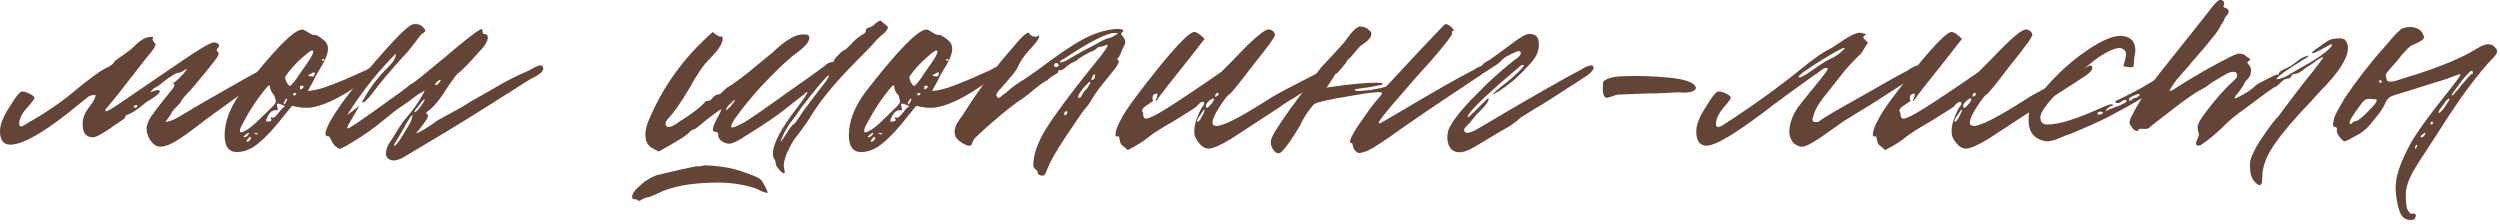<?xml version="1.0" encoding="UTF-8"?> <svg xmlns="http://www.w3.org/2000/svg" width="547" height="49" viewBox="0 0 547 49" fill="none"><path d="M527.466 48.126C526.533 48.126 525.851 47.767 525.42 47.05C525.062 46.547 524.739 45.507 524.451 43.927C524.164 42.348 524.093 41.056 524.236 40.051C524.38 37.97 525.42 35.135 527.358 31.546C528.65 29.177 531.306 25.481 535.326 20.457C537.479 17.801 538.484 16.401 538.34 16.258C538.268 16.186 537.658 16.365 536.51 16.796C535.505 17.227 534.213 17.657 532.634 18.088L526.497 20.026C524.487 20.6 523.303 20.995 522.944 21.21C522.585 21.425 522.262 21.82 521.975 22.395C521.545 23.471 520.683 24.763 519.391 26.27C518.243 27.778 517.13 28.819 516.054 29.393C514.259 30.398 513.254 30.9 513.039 30.9C512.752 30.9 512.393 30.613 511.962 30.039C511.388 29.321 511.173 28.747 511.316 28.316V28.101C511.316 27.957 511.173 27.849 510.886 27.778C510.67 27.706 510.563 27.634 510.563 27.562C510.491 27.491 510.455 27.311 510.455 27.024C510.455 26.952 510.563 26.486 510.778 25.625C511.137 24.763 511.891 23.363 513.039 21.426C515.838 17.334 518.745 13.602 521.76 10.229C521.832 10.157 522.119 9.834 522.621 9.259C523.124 8.613 523.626 8.039 524.128 7.537C524.703 6.963 525.169 6.532 525.528 6.245C525.959 6.101 526.21 6.03 526.282 6.03C526.425 5.958 526.748 5.922 527.251 5.922C528.83 5.922 529.835 6.532 530.265 7.752L530.373 8.183C530.373 8.613 529.583 9.152 528.004 9.798C527.358 9.941 526.174 11.126 524.451 13.351C523.088 14.858 522.298 15.791 522.083 16.15C521.939 16.437 521.975 16.796 522.191 17.227C522.191 17.657 522.478 17.873 523.052 17.873C523.554 17.873 524.523 17.621 525.959 17.119C533.136 14.966 538.448 12.812 541.893 10.659C543.042 9.941 543.939 9.618 544.585 9.69C545.087 9.69 545.518 9.905 545.877 10.336C546.307 10.695 546.451 11.09 546.307 11.52C546.236 11.807 546.02 12.13 545.661 12.489C542.288 15.935 538.268 21.354 533.603 28.747L529.189 35.53C527.61 37.97 526.712 39.944 526.497 41.451C526.425 41.595 526.389 42.133 526.389 43.066C526.389 44.789 526.605 45.865 527.035 46.296C527.322 46.727 527.645 46.87 528.004 46.727C528.579 46.727 528.722 47.05 528.435 47.696C528.363 47.983 528.04 48.126 527.466 48.126ZM538.556 18.626C539.991 16.975 540.745 16.15 540.816 16.15C541.104 16.15 541.175 16.042 541.032 15.827C541.032 14.966 540.099 15.755 538.233 18.196C536.941 19.918 536.33 20.816 536.402 20.887C536.474 20.959 536.618 20.887 536.833 20.672C537.048 20.457 537.299 20.169 537.587 19.811C537.945 19.452 538.268 19.057 538.556 18.626ZM521.114 17.765C520.899 17.55 520.755 17.442 520.683 17.442C520.611 17.514 520.576 17.657 520.576 17.873C520.576 17.944 520.611 18.016 520.683 18.088C520.755 18.16 520.827 18.16 520.899 18.088C521.114 18.088 521.186 17.98 521.114 17.765ZM514.116 27.024C514.187 27.239 514.367 27.203 514.654 26.916C514.941 26.629 515.228 26.486 515.515 26.486C515.946 26.414 516.879 25.66 518.315 24.225C519.75 22.789 520.288 21.964 519.93 21.748L518.638 21.641H518.099C517.597 21.641 517.058 22.072 516.484 22.933C514.69 25.302 513.9 26.665 514.116 27.024ZM535.003 23.256C535.72 22.179 536.043 21.641 535.972 21.641C535.756 21.426 535.29 21.856 534.572 22.933C533.782 23.938 533.459 24.512 533.603 24.655C533.675 24.727 533.746 24.727 533.818 24.655C533.962 24.512 534.141 24.332 534.357 24.117C534.572 23.902 534.787 23.615 535.003 23.256ZM531.988 27.239C532.203 27.239 532.311 27.132 532.311 26.916C532.311 26.701 532.239 26.593 532.096 26.593C532.024 26.593 531.916 26.701 531.773 26.916C531.773 27.132 531.844 27.239 531.988 27.239ZM530.481 29.608L530.696 29.177C530.696 28.962 530.445 29.07 529.942 29.5C529.799 29.572 529.691 29.68 529.619 29.823C529.619 29.895 529.655 29.967 529.727 30.039C529.942 30.11 530.194 29.967 530.481 29.608ZM528.65 32.407L528.866 31.977C528.866 31.618 528.758 31.582 528.543 31.869C528.471 32.013 528.435 32.12 528.435 32.192C528.363 32.336 528.363 32.443 528.435 32.515C528.507 32.587 528.579 32.551 528.65 32.407Z" fill="#634436"></path><path d="M492.307 35.745C492.307 35.099 492.63 34.166 493.276 32.945C493.564 32.228 494.389 30.9 495.753 28.962C496.829 27.383 497.762 26.198 498.552 25.409L500.059 23.363L503.828 18.411C506.627 14.965 508.134 12.992 508.349 12.489C507.991 12.561 507.596 12.74 507.165 13.027C506.735 13.315 506.304 13.637 505.873 13.996C505.443 14.284 505.155 14.463 505.012 14.535C504.94 14.535 504.725 14.678 504.366 14.965C504.007 15.252 503.612 15.54 503.182 15.827C502.751 16.042 502.356 16.15 501.997 16.15C501.71 16.15 501.495 16.329 501.351 16.688C501.136 17.047 500.813 17.226 500.382 17.226C500.023 17.226 499.557 17.513 498.983 18.088C498.408 18.662 498.05 18.949 497.906 18.949C497.691 19.021 496.937 19.523 495.645 20.456L491.446 23.578C489.436 25.014 488.037 26.127 487.247 26.916C485.166 28.998 483.3 30.577 481.649 31.653C481.505 31.797 481.326 31.869 481.11 31.869C480.536 31.869 480.357 31.582 480.572 31.007C480.572 30.864 480.644 30.684 480.787 30.469C480.931 30.182 481.003 30.003 481.003 29.931C481.074 29.859 481.11 29.68 481.11 29.392C481.11 29.249 481.039 28.962 480.895 28.531C480.823 28.029 480.823 27.67 480.895 27.454C481.039 26.88 481.433 26.163 482.079 25.301L482.941 24.117C484.95 21.461 486.996 19.2 489.078 17.334C489.293 17.119 489.436 16.867 489.508 16.58C489.508 16.006 489.221 15.719 488.647 15.719H488.432C488.216 15.719 487.965 15.791 487.678 15.934C487.391 16.006 487.104 16.15 486.817 16.365C486.601 16.509 486.458 16.58 486.386 16.58L483.91 18.088C482.905 18.877 481.936 19.487 481.003 19.918C480.357 20.277 479.101 21.138 477.234 22.502L472.605 26.055C471.098 27.203 470.308 27.849 470.236 27.993C470.093 28.136 469.734 28.208 469.16 28.208C468.442 28.136 468.047 28.172 467.975 28.316C467.904 28.531 467.76 28.639 467.545 28.639C467.186 28.639 466.827 28.387 466.468 27.885C466.109 27.383 465.93 26.988 465.93 26.701C466.145 25.911 466.324 25.445 466.468 25.301C468.047 22.071 470.775 18.088 474.651 13.35L483.048 2.799C484.412 0.933 485.309 0 485.74 0H485.955C486.099 0 486.206 0.036 486.278 0.108C486.422 0.179 486.529 0.287 486.601 0.431V0.646C486.673 0.79 486.637 1.041 486.494 1.4V1.507C486.637 1.651 486.781 1.723 486.924 1.723L487.355 1.938C487.642 2.225 487.714 2.548 487.57 2.907L486.817 3.876C486.529 4.665 486.278 5.132 486.063 5.276C485.56 6.352 484.915 7.321 484.125 8.182C483.264 9.331 481.72 11.161 479.495 13.673C479.424 13.817 479.029 14.284 478.311 15.073C477.593 15.863 476.876 16.688 476.158 17.549C475.512 18.411 475.009 19.2 474.651 19.918C475.009 19.918 475.476 19.703 476.05 19.272C480.07 16.688 484.089 14.391 488.109 12.381C488.396 12.238 488.826 12.058 489.401 11.843C489.472 11.771 489.688 11.735 490.047 11.735C490.621 11.735 491.123 11.951 491.554 12.381C492.415 12.812 492.559 13.135 491.984 13.35C491.626 13.566 491.661 13.853 492.092 14.212C492.379 14.571 492.523 15.001 492.523 15.504C492.523 16.221 492.236 16.867 491.661 17.442C491.231 17.872 491.016 18.195 491.016 18.411C490.944 18.554 490.585 19.093 489.939 20.026C489.149 20.887 488.826 21.389 488.97 21.533C489.042 21.605 489.724 21.282 491.016 20.564C492.02 19.99 492.81 19.416 493.384 18.841C493.528 18.626 494.317 18.159 495.753 17.442C497.116 16.724 497.906 16.365 498.121 16.365C498.48 16.365 498.66 16.257 498.66 16.042C498.66 15.755 499.09 15.432 499.952 15.073C500.813 14.714 501.674 14.176 502.536 13.458C503.325 12.812 504.043 12.417 504.689 12.274L505.012 12.166C505.227 12.166 505.084 12.345 504.581 12.704L503.828 13.135C499.88 15.575 497.978 16.975 498.121 17.334H498.229C498.516 17.334 499.019 17.19 499.736 16.903C500.454 16.616 500.921 16.365 501.136 16.15L503.182 14.965C506.268 13.315 508.457 11.843 509.749 10.551C510.323 9.977 510.395 9.69 509.964 9.69L509.749 9.797L507.811 10.874C506.878 11.377 506.268 11.628 505.981 11.628C505.622 11.628 506.017 11.233 507.165 10.444C507.668 10.085 508.385 9.582 509.318 8.936C509.749 8.721 510 8.613 510.072 8.613H510.18C510.395 8.47 511.077 8.398 512.225 8.398L512.979 8.613C513.481 9.116 513.733 9.726 513.733 10.444C513.733 12.74 511.687 15.934 507.596 20.026L505.443 22.394C502.069 25.911 499.557 28.854 497.906 31.223C496.399 33.304 495.466 35.314 495.107 37.252C495.035 37.467 494.999 37.862 494.999 38.436C494.999 39.01 494.963 39.513 494.891 39.944C494.82 40.302 494.64 40.482 494.353 40.482C494.138 40.482 493.815 40.267 493.384 39.836C492.595 39.118 492.236 37.754 492.307 35.745Z" fill="#634436"></path><path d="M443.85 26.27C443.85 24.978 443.993 24.009 444.28 23.363C444.639 22.717 445.465 21.64 446.757 20.133C449.412 16.903 452.319 14.14 455.477 11.843C459.138 9.187 461.937 7.859 463.875 7.859C465.167 7.859 466.1 8.254 466.674 9.044C467.033 9.546 467.213 10.192 467.213 10.982C467.213 11.341 467.141 11.843 466.997 12.489C466.926 13.135 466.89 13.637 466.89 13.996C466.89 14.283 466.818 14.499 466.674 14.642L466.244 14.75C466.172 14.75 465.634 14.678 464.629 14.535C464.629 14.319 464.701 13.996 464.844 13.566C464.988 13.063 465.06 12.776 465.06 12.704L465.167 11.951C465.167 11.52 465.06 11.197 464.844 10.982C464.414 10.551 463.875 10.407 463.229 10.551C461.65 10.91 459.748 11.986 457.523 13.781C453.791 16.796 451.243 19.056 449.879 20.564C448.372 22.143 447.331 23.471 446.757 24.547C446.541 24.978 446.434 25.373 446.434 25.732C446.434 26.736 446.936 27.239 447.941 27.239C450.238 27.239 453.611 26.27 458.061 24.332C459.856 23.543 460.968 23.076 461.399 22.932C461.83 22.789 462.153 22.789 462.368 22.932C462.368 23.076 462.26 23.148 462.045 23.148C461.614 23.22 461.148 23.614 460.645 24.332L461.614 23.901L463.875 23.04C464.808 22.609 465.275 22.322 465.275 22.179C465.275 21.963 465.203 21.856 465.06 21.856C464.701 21.856 464.378 21.999 464.091 22.286C463.732 22.573 463.373 22.645 463.014 22.502L462.799 22.286C462.799 22.143 463.157 21.927 463.875 21.64C465.67 20.779 467.141 20.026 468.289 19.38L470.12 18.303L473.134 16.473L474.857 15.181C475.862 14.463 476.759 14.176 477.549 14.319C477.764 14.319 477.907 14.427 477.979 14.642C478.266 15.145 477.441 16.006 475.503 17.226C471.196 20.097 466.495 22.861 461.399 25.516C459.461 26.521 456.662 27.777 453.001 29.285C452.642 29.356 451.637 29.751 449.986 30.469C448.982 30.828 448.192 30.971 447.618 30.9C445.106 30.469 443.85 28.926 443.85 26.27ZM466.674 21.64C466.818 21.497 466.997 21.425 467.213 21.425C467.428 21.425 467.679 21.282 467.966 20.994C468.254 20.707 468.254 20.564 467.966 20.564C467.751 20.564 467.32 20.707 466.674 20.994C466.1 21.282 465.813 21.497 465.813 21.64C465.813 22.215 466.1 22.215 466.674 21.64ZM459.03 25.086H459.138C459.784 25.086 460.107 24.906 460.107 24.547C460.107 24.476 459.856 24.44 459.353 24.44C458.923 24.583 458.815 24.799 459.03 25.086Z" fill="#634436"></path><path d="M427.334 30.254C427.119 29.824 427.011 29.285 427.011 28.639C427.011 27.706 427.262 26.63 427.765 25.41C428.267 24.189 428.662 23.436 428.949 23.148C429.093 23.005 429.165 22.826 429.165 22.61C429.165 22.395 429.057 22.287 428.842 22.287C428.483 22.287 428.052 22.61 427.55 23.256C427.478 23.4 425.863 24.441 422.705 26.378C419.834 28.029 418.003 29.178 417.214 29.824C416.137 30.757 414.558 31.762 412.477 32.838L411.615 32.085C411.041 31.726 410.754 31.295 410.754 30.793C410.61 30.147 410.503 29.824 410.431 29.824C409.929 29.967 409.713 29.788 409.785 29.285C409.857 28.424 410.287 27.311 411.077 25.948C411.938 24.153 414.809 20.242 419.69 14.212C423.638 9.403 426.078 6.999 427.011 6.999C427.514 6.999 428.267 7.501 429.272 8.506L425.827 12.92C422.023 17.658 419.726 20.6 418.936 21.749C418.865 21.892 418.793 22 418.721 22.072C418.649 22.072 418.578 22.036 418.506 21.964C418.865 21.39 419.008 20.887 418.936 20.457C418.219 20.529 417.86 20.816 417.86 21.318L417.967 22.18L417.537 22.395C417.321 22.538 417.07 22.718 416.783 22.933C416.496 23.077 416.209 23.292 415.922 23.579C415.706 23.794 415.599 24.01 415.599 24.225C415.599 24.369 415.635 24.476 415.706 24.548C415.778 24.62 415.814 24.728 415.814 24.871C415.814 25.589 416.029 25.948 416.46 25.948C417.106 25.948 418.578 25.23 420.874 23.794C423.745 22 427.765 19.308 432.933 15.72L435.624 13.028C440.003 8.363 442.623 6.173 443.484 6.461C444.13 6.604 444.525 6.963 444.668 7.537C444.812 7.896 443.197 10.157 439.823 14.32C436.593 18.555 434.871 20.672 434.655 20.672C434.44 20.672 433.758 21.534 432.61 23.256C431.533 24.907 430.995 26.091 430.995 26.809C430.995 27.311 431.282 27.563 431.856 27.563C433.363 27.563 437.096 25.661 443.053 21.857C443.986 21.21 445.924 20.134 448.867 18.627L454.896 15.504L457.265 14.32C457.624 14.32 457.803 14.499 457.803 14.858C457.803 15.433 456.978 16.222 455.327 17.227L448.652 21.534C447.719 22.036 446.606 22.754 445.314 23.687C444.022 24.548 443.197 25.087 442.838 25.302L435.086 30.362C432.717 31.797 431.067 32.515 430.134 32.515C429.129 32.515 428.196 31.762 427.334 30.254ZM432.179 20.349C431.964 20.277 431.784 20.385 431.641 20.672C431.569 20.959 431.569 21.139 431.641 21.21L432.179 20.887C432.394 20.672 432.394 20.493 432.179 20.349ZM429.595 23.471C429.595 23.543 429.667 23.579 429.811 23.579C429.954 23.579 430.205 23.364 430.564 22.933C431.067 22.431 431.318 22 431.318 21.641C431.318 21.569 431.282 21.534 431.21 21.534C430.923 21.534 430.528 21.785 430.026 22.287C429.595 22.718 429.452 23.113 429.595 23.471ZM429.272 24.01C429.2 23.938 429.093 24.01 428.949 24.225C428.806 24.441 428.59 24.764 428.303 25.194C427.729 25.984 427.514 26.45 427.657 26.594C427.801 26.809 428.124 26.486 428.626 25.625C429.129 24.692 429.344 24.153 429.272 24.01Z" fill="#634436"></path><path d="M391.495 28.962C391.495 27.239 392.105 25.445 393.325 23.579L394.833 21.641C396.196 19.99 397.417 18.483 398.493 17.119C399.57 15.755 400.036 15.037 399.893 14.966C399.821 14.894 399.678 14.858 399.462 14.858C399.175 14.858 398.744 15.109 398.17 15.612C397.596 16.042 397.273 16.258 397.201 16.258L391.387 20.457L388.157 22.825C380.406 28.854 375.489 31.869 373.407 31.869C371.9 31.869 371.146 30.828 371.146 28.747C371.146 27.311 371.828 25.553 373.192 23.471C374.484 21.318 375.381 20.169 375.884 20.026H376.099C376.53 20.026 377.032 20.169 377.606 20.457C378.252 20.744 378.611 21.031 378.683 21.318C378.755 21.533 378.252 22.251 377.176 23.471C376.099 24.763 375.525 25.912 375.453 26.916V27.239C375.453 27.598 375.633 27.778 375.991 27.778C376.207 27.778 376.494 27.67 376.853 27.455C383.097 23.435 388.803 19.344 393.971 15.181C396.842 12.812 399.067 11.269 400.647 10.552L402.477 9.367C404.917 7.645 406.532 6.927 407.322 7.214C407.968 7.357 408.291 7.465 408.291 7.537C408.362 7.609 408.255 7.68 407.968 7.752C407.752 7.968 407.645 8.111 407.645 8.183C407.645 8.255 408.004 8.649 408.721 9.367C408.578 9.511 408.291 9.941 407.86 10.659C407.501 11.305 407.214 11.736 406.999 11.951C406.425 12.382 405.348 13.494 403.769 15.289L400.862 18.949L398.816 21.533C397.74 22.969 397.058 24.225 396.771 25.302L396.555 26.163C396.555 26.522 396.771 26.701 397.201 26.701C397.632 26.701 397.919 26.665 398.063 26.593V26.486C399.283 25.625 401.831 24.117 405.707 21.964C405.85 21.892 406.173 21.713 406.676 21.426L414.428 17.011L417.442 15.396C418.519 14.607 419.38 14.248 420.026 14.32C420.385 14.32 420.564 14.499 420.564 14.858C420.564 15.432 419.739 16.222 418.088 17.227C412.705 20.744 409.224 22.969 407.645 23.902L403.446 26.486L398.386 30.039L398.063 30.254C396.053 31.618 394.689 32.228 393.971 32.084C392.464 31.726 391.639 30.685 391.495 28.962ZM396.663 15.289C398.314 14.069 399.713 13.207 400.862 12.705C401.723 12.274 402.405 11.807 402.908 11.305L403.661 10.552C403.661 10.193 401.974 11.054 398.601 13.135C395.227 15.217 393.541 16.437 393.541 16.796C393.541 17.227 394.581 16.724 396.663 15.289Z" fill="#634436"></path><path d="M350.737 18.842C350.737 18.411 350.737 18.124 350.737 17.98C350.809 17.765 351.168 17.514 351.814 17.227C352.46 16.94 353.465 16.76 354.828 16.689C358.345 16.545 361.898 16.653 365.487 17.012C368.717 17.37 370.547 18.016 370.978 18.949C371.193 19.38 370.942 19.739 370.224 20.026C369.507 20.241 368.681 20.313 367.748 20.241C367.461 20.17 366.277 20.206 364.195 20.349C362.975 20.421 361.611 20.457 360.104 20.457L354.721 20.672H354.398C353.967 20.672 353.393 20.816 352.675 21.103C352.029 21.318 351.67 21.426 351.598 21.426C350.881 21.282 350.594 20.421 350.737 18.842Z" fill="#634436"></path><path d="M316.68 30.039C316.68 29.537 316.716 29.214 316.787 29.07C316.787 28.64 317.039 28.029 317.541 27.24C318.546 25.445 320.699 22.933 324.001 19.703C325.006 18.627 326.585 17.155 328.738 15.289L331.214 13.244L331.537 13.028C331.753 12.885 331.932 12.741 332.076 12.598C332.291 12.454 332.47 12.275 332.614 12.059C332.758 11.844 332.793 11.665 332.722 11.521C332.722 11.306 332.578 11.198 332.291 11.198H332.076C330.066 11.988 328.81 12.741 328.307 13.459C327.949 13.818 327.303 14.284 326.369 14.858C325.436 15.433 324.934 15.756 324.862 15.828L324.647 15.935C324.288 16.079 324.037 16.115 323.893 16.043C323.678 15.899 323.57 15.684 323.57 15.397C323.57 15.11 323.965 14.571 324.755 13.782C325.759 13.208 326.334 12.849 326.477 12.705C326.764 12.49 327.41 12.023 328.415 11.306L332.076 8.614C332.937 8.04 333.583 7.681 334.014 7.537C334.085 7.466 334.301 7.43 334.66 7.43C335.306 7.43 335.772 7.573 336.059 7.86C336.49 8.147 336.705 8.793 336.705 9.798C336.705 11.306 335.987 12.777 334.552 14.213C333.116 15.792 331.824 17.048 330.676 17.981C328.666 19.56 327.267 20.457 326.477 20.672C327.913 19.38 328.989 18.483 329.707 17.981C331.789 16.258 333.045 15.038 333.475 14.32L333.152 14.213C332.937 14.213 332.65 14.392 332.291 14.751C328.272 18.124 325.329 20.744 323.463 22.61C321.668 24.405 320.914 25.445 321.202 25.733C321.417 25.589 322.781 24.261 325.293 21.749C325.58 21.462 325.724 21.462 325.724 21.749C325.58 22.395 324.862 23.328 323.57 24.548C323.355 24.692 322.709 25.445 321.632 26.809C320.771 27.671 320.34 28.173 320.34 28.317C320.34 28.819 320.591 29.07 321.094 29.07C321.453 29.07 322.063 28.855 322.924 28.424C330.533 23.902 337.1 20.098 342.627 17.012L345.641 15.397C345.713 15.397 345.893 15.289 346.18 15.074C346.539 14.858 346.897 14.679 347.256 14.536C347.615 14.392 347.938 14.32 348.225 14.32C348.512 14.32 348.656 14.5 348.656 14.858C348.656 15.433 347.831 16.222 346.18 17.227C340.366 21.031 336.849 23.256 335.629 23.902L332.722 25.733C331.43 26.881 330.138 27.778 328.846 28.424L322.709 32.085C321.632 32.731 320.699 33.126 319.91 33.269C318.905 33.413 318.115 33.197 317.541 32.623C316.967 31.977 316.68 31.116 316.68 30.039Z" fill="#634436"></path><path d="M295.862 31.33C294.929 31.474 295.396 30.146 297.262 27.347C299.415 24.188 300.887 22.215 301.676 21.425C302.179 20.851 302.43 20.492 302.43 20.348C302.286 20.133 301.676 20.097 300.6 20.241C299.523 20.312 297.8 20.564 295.432 20.994C290.623 21.784 287.967 22.394 287.465 22.825C287.321 22.968 287.142 23.184 286.926 23.471C285.921 24.691 285.096 26.019 284.45 27.454C282.799 30.253 281.471 32.156 280.466 33.16C279.892 33.735 279.318 33.663 278.744 32.945C278.17 32.227 277.954 31.474 278.098 30.684C278.241 29.823 279.677 27.49 282.404 23.686L288.972 14.857L291.879 11.735L294.032 9.367L295.324 7.644C296.114 6.639 296.795 6.029 297.37 5.814H297.585C298.518 5.814 299.308 6.208 299.954 6.998L300.061 7.321C300.061 8.111 299.379 8.936 298.016 9.797C297.729 9.941 297.298 10.371 296.724 11.089C296.149 11.807 295.791 12.238 295.647 12.381C295.001 12.955 294.678 13.278 294.678 13.35C294.75 13.422 294.391 13.924 293.601 14.857C292.884 15.719 292.453 16.149 292.309 16.149C292.238 16.149 292.166 16.221 292.094 16.365C292.022 16.437 291.879 16.652 291.663 17.011C291.52 17.298 291.34 17.585 291.125 17.872L290.264 19.164L294.14 18.626C298.231 18.123 301.066 17.98 302.645 18.195C302.502 18.195 302.394 18.231 302.322 18.303C302.394 18.375 302.466 18.446 302.538 18.518L300.277 18.949H300.169L300.061 19.056H299.954H299.846H299.738C297.513 19.343 296.401 19.523 296.401 19.595C296.401 19.81 296.688 19.918 297.262 19.918L299.846 19.702C302.215 19.272 303.399 18.985 303.399 18.841L310.612 11.089C314.201 7.285 316.067 5.347 316.211 5.275C316.785 5.275 317.359 5.634 317.934 6.352C318.149 6.639 318.149 6.783 317.934 6.783C317.646 6.783 317.575 6.962 317.718 7.321C317.79 7.536 316.965 8.685 315.242 10.766C314.022 12.274 312.191 14.355 309.751 17.011L304.26 23.363C302.538 25.373 301.676 26.557 301.676 26.916C301.676 26.988 301.712 27.024 301.784 27.024L302.861 26.485C310.612 21.892 316.067 18.733 319.226 17.011L322.24 15.396C322.312 15.396 322.491 15.288 322.778 15.073C323.137 14.857 323.496 14.678 323.855 14.534C324.214 14.391 324.537 14.319 324.824 14.319C325.111 14.319 325.255 14.499 325.255 14.857C325.255 15.432 324.429 16.221 322.778 17.226C319.836 19.164 316.498 21.389 312.766 23.901C309.105 26.413 307.024 27.849 306.521 28.208C303.076 30.72 300.6 32.335 299.092 33.053C298.159 33.34 297.621 33.483 297.477 33.483C297.19 33.483 296.939 33.376 296.724 33.16C296.508 32.945 296.329 32.73 296.185 32.514C296.114 32.227 296.042 31.976 295.97 31.761L295.862 31.33Z" fill="#634436"></path><path d="M261.631 30.254C261.416 29.824 261.308 29.285 261.308 28.639C261.308 27.706 261.559 26.63 262.062 25.41C262.564 24.189 262.959 23.436 263.246 23.148C263.39 23.005 263.461 22.826 263.461 22.61C263.461 22.395 263.354 22.287 263.138 22.287C262.78 22.287 262.349 22.61 261.846 23.256C261.775 23.4 260.16 24.441 257.002 26.378C254.13 28.029 252.3 29.178 251.511 29.824C250.434 30.757 248.855 31.762 246.773 32.838L245.912 32.085C245.338 31.726 245.051 31.295 245.051 30.793C244.907 30.147 244.8 29.824 244.728 29.824C244.225 29.967 244.01 29.788 244.082 29.285C244.154 28.424 244.584 27.311 245.374 25.948C246.235 24.153 249.106 20.242 253.987 14.212C257.935 9.403 260.375 6.999 261.308 6.999C261.811 6.999 262.564 7.501 263.569 8.506L260.124 12.92C256.32 17.658 254.023 20.6 253.233 21.749C253.162 21.892 253.09 22 253.018 22.072C252.946 22.072 252.874 22.036 252.803 21.964C253.162 21.39 253.305 20.887 253.233 20.457C252.516 20.529 252.157 20.816 252.157 21.318L252.264 22.18L251.834 22.395C251.618 22.538 251.367 22.718 251.08 22.933C250.793 23.077 250.506 23.292 250.219 23.579C250.003 23.794 249.896 24.01 249.896 24.225C249.896 24.369 249.932 24.476 250.003 24.548C250.075 24.62 250.111 24.728 250.111 24.871C250.111 25.589 250.326 25.948 250.757 25.948C251.403 25.948 252.874 25.23 255.171 23.794C258.042 22 262.062 19.308 267.23 15.72L269.921 13.028C274.3 8.363 276.919 6.173 277.781 6.461C278.427 6.604 278.822 6.963 278.965 7.537C279.109 7.896 277.494 10.157 274.12 14.32C270.89 18.555 269.168 20.672 268.952 20.672C268.737 20.672 268.055 21.534 266.907 23.256C265.83 24.907 265.292 26.091 265.292 26.809C265.292 27.311 265.579 27.563 266.153 27.563C267.66 27.563 271.393 25.661 277.35 21.857C278.283 21.21 280.221 20.134 283.164 18.627L289.193 15.504L291.562 14.32C291.921 14.32 292.1 14.499 292.1 14.858C292.1 15.433 291.275 16.222 289.624 17.227L282.949 21.534C282.016 22.036 280.903 22.754 279.611 23.687C278.319 24.548 277.494 25.087 277.135 25.302L269.383 30.362C267.014 31.797 265.363 32.515 264.43 32.515C263.426 32.515 262.492 31.762 261.631 30.254ZM266.476 20.349C266.261 20.277 266.081 20.385 265.938 20.672C265.866 20.959 265.866 21.139 265.938 21.21L266.476 20.887C266.691 20.672 266.691 20.493 266.476 20.349ZM263.892 23.471C263.892 23.543 263.964 23.579 264.107 23.579C264.251 23.579 264.502 23.364 264.861 22.933C265.363 22.431 265.615 22 265.615 21.641C265.615 21.569 265.579 21.534 265.507 21.534C265.22 21.534 264.825 21.785 264.323 22.287C263.892 22.718 263.749 23.113 263.892 23.471ZM263.569 24.01C263.497 23.938 263.39 24.01 263.246 24.225C263.103 24.441 262.887 24.764 262.6 25.194C262.026 25.984 261.811 26.45 261.954 26.594C262.098 26.809 262.421 26.486 262.923 25.625C263.426 24.692 263.641 24.153 263.569 24.01Z" fill="#634436"></path><path d="M228.131 38.436C227.844 38.436 227.557 38.364 227.27 38.22C227.055 38.005 226.983 37.825 227.055 37.682C227.055 37.467 226.875 37.251 226.516 37.036C226.229 36.749 226.086 36.462 226.086 36.175C226.086 33.806 227.055 31.078 228.993 27.992C231.002 24.834 234.196 20.527 238.575 15.072C241.518 11.555 242.738 9.797 242.235 9.797C242.092 9.797 241.876 9.869 241.589 10.012C241.302 10.156 241.051 10.227 240.836 10.227C240.477 10.227 240.19 10.335 239.974 10.55C239.544 10.981 239.221 11.197 239.005 11.197C238.862 11.197 238.288 11.484 237.283 12.058C236.493 12.488 235.955 12.847 235.668 13.134C235.668 13.206 235.596 13.278 235.452 13.35C235.309 13.35 235.058 13.457 234.699 13.673C234.34 13.816 233.945 14.068 233.515 14.426C232.869 15.072 232.33 15.395 231.9 15.395C231.469 15.395 231.361 15.503 231.577 15.718C231.577 15.862 231.182 16.149 230.392 16.58L229.316 17.333C229.316 17.549 229.172 17.656 228.885 17.656C228.813 17.656 228.598 17.8 228.239 18.087C227.88 18.302 227.485 18.589 227.055 18.948C226.624 19.307 226.301 19.558 226.086 19.702C224.937 20.707 223.789 21.568 222.64 22.286C220.487 23.865 218.011 25.911 215.212 28.423L213.489 30.038C213.13 30.325 212.843 30.827 212.628 31.545C212.412 32.047 211.802 32.012 210.797 31.437C209.936 30.935 209.362 30.433 209.075 29.93C208.931 29.356 208.859 29.033 208.859 28.961C208.859 28.602 208.931 28.172 209.075 27.669C209.29 27.167 209.505 26.772 209.721 26.485C209.936 26.126 210.187 25.767 210.474 25.408C210.761 25.049 210.905 24.834 210.905 24.762C214.422 19.235 217.975 14.462 221.564 10.443C223.286 8.29 224.471 7.177 225.117 7.105C225.26 7.536 225.583 7.823 226.086 7.967C226.588 8.11 226.983 8.038 227.27 7.751C227.557 8.038 227.126 8.828 225.978 10.12C224.471 11.627 223.358 13.17 222.64 14.749C222.425 15.324 221.313 16.723 219.303 18.948C219.303 19.02 219.052 19.307 218.549 19.81C218.119 20.312 217.939 20.671 218.011 20.886C218.154 21.245 218.298 21.425 218.442 21.425C218.657 21.425 218.944 21.245 219.303 20.886C219.733 20.527 219.985 20.348 220.056 20.348C221.277 19.2 222.64 18.195 224.148 17.333L226.947 15.395C231.11 12.237 234.376 10.012 236.744 8.72C239.185 7.356 241.625 6.567 244.066 6.352H244.604C245.322 6.352 245.716 6.459 245.788 6.675C245.788 6.818 245.716 6.926 245.573 6.998C245.286 7.213 245.25 7.464 245.465 7.751C245.968 8.254 246.219 8.756 246.219 9.258C246.219 9.474 246.039 9.904 245.681 10.55C245.393 11.125 245.25 11.484 245.25 11.627C244.891 12.417 244.64 12.811 244.496 12.811C244.353 12.811 244.389 12.919 244.604 13.134C244.748 13.278 244.819 13.386 244.819 13.457C244.819 13.601 244.604 14.032 244.173 14.749C244.03 14.965 243.312 15.862 242.02 17.441C240.656 19.092 239.723 20.348 239.221 21.209C238.503 22.429 237.965 23.219 237.606 23.578C237.175 24.009 235.811 25.947 233.515 29.392C231.074 33.052 229.603 35.636 229.1 37.144C228.885 37.718 228.67 38.113 228.454 38.328C228.383 38.4 228.275 38.436 228.131 38.436ZM231.9 13.565C231.9 13.637 231.935 13.673 232.007 13.673C232.51 13.673 233.371 13.278 234.591 12.488L236.852 11.197L239.759 9.689C241.338 8.756 242.379 8.29 242.881 8.29C243.456 8.074 243.85 7.859 244.066 7.644C244.64 7.356 244.712 7.213 244.281 7.213C244.137 7.213 243.958 7.213 243.743 7.213C242.02 7.285 238.395 9.151 232.869 12.811C232.223 13.098 231.9 13.35 231.9 13.565ZM231.577 14.103C231.505 13.888 231.361 13.78 231.146 13.78C230.859 13.78 230.679 13.96 230.608 14.319C230.608 14.462 230.679 14.57 230.823 14.642C231.254 14.713 231.541 14.606 231.684 14.319L231.577 14.103ZM239.005 16.795C238.79 17.297 238.754 17.549 238.898 17.549C239.113 17.549 239.328 17.369 239.544 17.01C239.616 16.651 239.616 16.436 239.544 16.364C239.4 16.149 239.221 16.293 239.005 16.795ZM236.098 21.425C236.386 21.425 236.637 21.137 236.852 20.563C236.996 20.276 237.211 19.989 237.498 19.702C237.857 19.343 238.108 19.02 238.252 18.733C238.611 18.159 238.647 17.872 238.359 17.872C237.713 18.518 237.247 19.02 236.96 19.379C236.242 20.312 235.883 20.886 235.883 21.102C235.883 21.317 235.955 21.425 236.098 21.425ZM233.515 24.331C233.012 24.331 232.797 24.547 232.869 24.977C232.94 25.408 233.156 25.336 233.515 24.762C233.515 24.475 233.515 24.331 233.515 24.331Z" fill="#634436"></path><path d="M185.729 29.607C185.729 26.592 186.913 23.47 189.281 20.24C196.387 11.053 200.873 6.459 202.739 6.459C202.955 6.459 203.385 6.674 204.031 7.105C204.677 7.536 205.144 7.715 205.431 7.643C205.79 7.643 206.292 7.895 206.938 8.397C207.656 8.899 208.087 9.402 208.23 9.904C208.302 10.048 208.338 10.335 208.338 10.766C208.338 11.842 207.62 13.493 206.185 15.718C205.826 16.292 205.467 16.974 205.108 17.764L203.924 19.917C204.929 19.845 206.113 19.594 207.477 19.163C208.912 18.661 210.132 18.194 211.137 17.764C212.214 17.333 213.291 16.866 214.367 16.364C215.516 15.862 216.162 15.575 216.305 15.503C216.377 15.503 216.592 15.395 216.951 15.18C217.31 14.964 217.669 14.785 218.028 14.642C218.459 14.426 218.817 14.319 219.104 14.319C219.248 14.319 219.392 14.426 219.535 14.642C219.822 15.144 218.997 16.005 217.059 17.225L213.829 19.379C210.025 21.891 206.831 23.291 204.247 23.578H203.601C202.596 23.578 201.555 23.434 200.479 23.147L198.971 24.977C196.818 27.776 194.916 29.858 193.265 31.222C191.686 32.586 190.071 33.267 188.42 33.267C186.626 33.267 185.729 32.047 185.729 29.607ZM202.309 15.934L203.816 13.78C204.677 12.56 205.108 11.735 205.108 11.304C205.108 10.73 204.354 11.124 202.847 12.488C201.268 13.852 199.976 15.287 198.971 16.795C198.971 17.512 199.294 18.194 199.94 18.84C200.371 18.697 201.16 17.728 202.309 15.934ZM207.046 13.134C207.046 13.421 207.19 13.421 207.477 13.134C207.62 12.991 207.584 12.919 207.369 12.919C207.154 12.847 207.046 12.919 207.046 13.134ZM205.216 16.687L205.431 16.149C205.503 15.79 205.359 15.718 205 15.934C204.929 15.934 204.857 15.969 204.785 16.041C204.283 16.256 204.031 16.436 204.031 16.579C204.103 16.579 204.283 16.615 204.57 16.687C204.857 16.759 205.072 16.759 205.216 16.687ZM192.511 26.915L196.172 23.362C196.674 22.86 196.926 22.465 196.926 22.178C196.926 21.963 196.818 21.532 196.603 20.886C195.957 20.24 195.634 19.522 195.634 18.733C195.562 18.661 195.418 18.697 195.203 18.84C195.059 18.984 194.808 19.271 194.449 19.702C194.162 20.061 193.803 20.527 193.373 21.101C192.152 22.752 191.04 24.511 190.035 26.377C189.03 28.099 188.815 28.961 189.389 28.961C190.107 28.817 191.148 28.135 192.511 26.915ZM202.739 18.733H202.632C202.201 18.733 202.094 19.02 202.309 19.594C202.668 19.451 202.919 19.235 203.062 18.948C202.919 18.876 202.811 18.805 202.739 18.733ZM200.694 20.563C200.766 20.994 200.981 21.03 201.34 20.671C201.483 20.455 201.412 20.348 201.125 20.348C200.909 20.348 200.766 20.419 200.694 20.563ZM198.864 22.07C198.72 22.286 198.648 22.465 198.648 22.609C198.648 23.039 198.828 22.932 199.187 22.286C199.33 21.999 199.402 21.819 199.402 21.747C199.402 21.389 199.222 21.496 198.864 22.07ZM195.849 25.946C195.777 25.803 195.741 25.731 195.741 25.731C195.813 25.659 195.957 25.659 196.172 25.731H196.387C196.603 25.731 196.997 25.372 197.572 24.654C198.146 23.865 198.505 23.47 198.648 23.47C198.792 23.47 198.864 23.398 198.864 23.255C198.576 23.039 198.182 22.86 197.679 22.716C197.392 22.645 197.213 22.68 197.141 22.824C197.141 22.896 197.177 23.075 197.249 23.362L197.356 23.901C197.356 24.044 197.284 24.116 197.141 24.116H196.818C196.1 24.116 195.526 24.618 195.095 25.623C194.88 25.982 194.772 26.233 194.772 26.377C194.772 26.664 195.095 26.7 195.741 26.485C196.028 26.413 196.064 26.233 195.849 25.946ZM190.25 29.499C189.892 29.858 189.784 30.038 189.927 30.038C190.286 30.038 190.609 29.858 190.896 29.499C191.04 29.284 191.076 29.14 191.004 29.069C190.932 28.997 190.681 29.14 190.25 29.499ZM192.511 29.069C192.152 29.069 192.117 29.14 192.404 29.284C192.475 29.356 192.583 29.392 192.727 29.392C193.157 29.392 193.193 29.32 192.834 29.176L192.511 29.069ZM190.896 30.253C190.609 30.612 190.502 30.863 190.573 31.006C190.717 31.078 190.932 30.971 191.219 30.683C191.507 30.396 191.578 30.181 191.435 30.038C191.363 29.894 191.184 29.966 190.896 30.253Z" fill="#634436"></path><path d="M171.687 37.79L171.471 37.898C171.256 37.898 170.933 37.646 170.502 37.144C170.072 36.641 169.82 36.247 169.749 35.959C169.749 35.457 169.605 35.026 169.318 34.667C169.174 34.237 169.103 33.914 169.103 33.699C169.103 31.474 170.897 28.064 174.486 23.47C176.065 21.389 176.783 20.276 176.639 20.133C176.496 20.133 176.244 20.312 175.885 20.671L173.947 22.178L170.502 24.87C168.564 26.306 165.657 28.208 161.781 30.576C160.777 31.151 160.059 31.438 159.628 31.438H159.52C158.946 31.438 158.372 31.222 157.798 30.792C157.295 30.361 157.08 29.93 157.152 29.5C157.152 29.069 156.972 28.854 156.613 28.854H156.506C156.147 28.854 155.968 28.674 155.968 28.315C155.968 27.885 156.291 27.059 156.936 25.839C157.511 24.834 157.798 24.188 157.798 23.901C157.654 23.901 156.649 24.619 154.783 26.054C152.989 27.562 152.02 28.315 151.876 28.315C151.589 28.315 151.266 28.495 150.907 28.854C150.548 29.356 149.113 30.325 146.601 31.761L144.124 33.16L142.94 32.514C141.792 32.012 141.217 31.007 141.217 29.5C141.217 28.423 141.469 27.346 141.971 26.27C145.058 18.877 149.723 12.453 155.968 6.998C156.757 7.787 157.439 8.11 158.013 7.967C158.444 8.972 157.547 10.587 155.322 12.812C153.886 14.247 152.379 16.436 150.8 19.379C149.005 22.394 147.534 24.511 146.385 25.731C145.883 26.234 145.632 26.665 145.632 27.023C145.632 27.526 145.847 27.777 146.278 27.777C146.565 27.777 146.924 27.669 147.354 27.454C147.785 27.239 148.18 26.988 148.539 26.7C148.898 26.413 149.113 26.27 149.185 26.27C151.266 24.978 152.917 23.722 154.137 22.501C154.209 22.214 154.46 22.071 154.891 22.071C155.322 22.071 155.68 21.82 155.968 21.317C156.398 20.887 156.793 20.671 157.152 20.671C157.582 20.599 157.87 20.42 158.013 20.133L159.09 19.164C160.023 18.661 161.53 17.585 163.612 15.934L168.995 11.52C171.722 8.936 173.876 7.608 175.455 7.536H176.208C176.783 7.536 177.07 7.751 177.07 8.182C177.142 8.972 176.388 9.976 174.809 11.197C173.158 12.345 171.041 14.247 168.457 16.903C165.873 19.559 163.719 22.035 161.997 24.332C160.274 26.557 159.664 27.741 160.166 27.885H160.274C160.633 27.885 161.53 27.49 162.966 26.7C164.258 25.911 166.411 24.439 169.426 22.286C170.574 21.425 172.907 19.774 176.424 17.334L180.3 14.534C180.946 13.888 181.556 13.565 182.13 13.565C182.345 13.565 182.453 13.493 182.453 13.35C182.381 13.206 182.668 12.812 183.314 12.166C183.96 11.448 184.427 11.053 184.714 10.981C184.857 10.981 185.36 10.551 186.221 9.689C186.652 9.115 187.37 8.469 188.374 7.751C189.092 7.464 189.451 7.105 189.451 6.675C189.451 6.388 189.666 6.172 190.097 6.029C190.671 5.885 191.138 5.598 191.497 5.167C192.071 4.737 192.43 4.521 192.573 4.521C192.717 4.521 193.004 4.737 193.435 5.167C193.937 5.526 194.224 5.778 194.296 5.921C194.296 6.065 194.188 6.316 193.973 6.675C193.758 6.962 193.507 7.213 193.219 7.428C193.004 7.644 192.717 7.895 192.358 8.182C192.071 8.469 191.892 8.649 191.82 8.72C191.174 9.51 189.523 11.233 186.867 13.888C182.489 18.338 179.295 22.25 177.285 25.624C176.926 26.27 175.993 27.598 174.486 29.607C173.983 30.11 173.409 31.007 172.763 32.299C172.117 33.519 171.758 34.416 171.687 34.99C171.471 35.565 171.435 36.211 171.579 36.928C171.722 37.431 171.758 37.718 171.687 37.79ZM172.117 29.177C172.835 27.956 173.373 27.275 173.732 27.131C173.947 26.988 174.378 26.413 175.024 25.408C175.311 24.906 176.244 23.614 177.823 21.532L180.73 17.764C181.161 17.118 181.376 16.723 181.376 16.58C181.376 16.221 180.515 17.082 178.792 19.164C176.496 21.963 174.988 23.937 174.27 25.085L172.978 26.808C172.763 27.023 172.297 27.777 171.579 29.069C171.005 30.289 170.753 30.935 170.825 31.007C170.897 31.007 171.328 30.397 172.117 29.177ZM159.951 23.147C160.597 22.358 160.884 21.927 160.812 21.855C160.741 21.784 160.346 22.107 159.628 22.824C159.126 23.327 158.874 23.758 158.874 24.116C158.874 24.188 158.946 24.152 159.09 24.009C159.233 23.865 159.52 23.578 159.951 23.147ZM138.849 43.604C138.49 43.604 138.311 43.424 138.311 43.065C138.311 42.419 138.813 41.666 139.818 40.804C140.895 39.728 142.186 38.902 143.694 38.328C147.57 37.395 150.441 36.749 152.307 36.39C152.594 36.39 152.845 36.39 153.061 36.39C153.348 36.318 153.563 36.282 153.707 36.282C153.85 36.211 153.994 36.175 154.137 36.175C154.281 36.175 154.388 36.175 154.46 36.175C155.106 36.175 156.291 36.282 158.013 36.498C159.736 36.713 161.53 37.18 163.396 37.898C165.334 38.543 166.447 39.118 166.734 39.62C167.667 41.199 168.062 42.06 167.918 42.204H167.811C167.667 42.204 167.201 42.06 166.411 41.773C165.909 41.343 164.617 40.912 162.535 40.481C160.741 40.123 158.982 39.943 157.259 39.943C151.374 39.943 146.852 40.769 143.694 42.419C142.617 42.922 141.971 43.173 141.756 43.173C141.397 43.173 140.93 43.352 140.356 43.711C140.213 43.783 140.069 43.855 139.926 43.927C139.782 43.927 139.674 43.927 139.603 43.927C139.531 43.927 139.495 43.891 139.495 43.819C139.495 43.675 139.28 43.604 138.849 43.604Z" fill="#634436"></path><path d="M86.493 35.098H86.063C85.56 35.098 85.13 34.919 84.771 34.56C84.555 34.273 84.448 33.95 84.448 33.591C84.448 32.658 84.879 31.617 85.74 30.469C86.96 28.459 87.785 27.167 88.216 26.593C90.369 24.152 91.948 21.892 92.953 19.81L91.446 20.671L89.293 22.286L87.247 23.686C87.175 23.686 86.206 24.44 84.34 25.947C83.048 27.024 81.792 27.993 80.572 28.854C79.424 29.643 78.49 30.253 77.773 30.684C77.055 31.115 76.409 31.51 75.835 31.869C75.332 32.156 74.937 32.335 74.65 32.407L74.327 32.622L73.358 31.976C73.143 31.761 72.928 31.474 72.712 31.115C72.497 30.756 72.353 30.469 72.282 30.253C72.138 29.966 71.995 29.823 71.851 29.823C71.42 29.823 71.205 29.643 71.205 29.285C71.205 28.136 72.605 25.624 75.404 21.748C78.347 17.872 81.397 14.176 84.555 10.659C87.785 7.07 89.795 5.275 90.585 5.275H91.015C91.59 5.275 92.056 5.455 92.415 5.814C92.846 6.244 93.061 6.531 93.061 6.675C93.061 6.89 92.81 7.142 92.307 7.429C92.164 7.5 91.912 7.788 91.554 8.29C91.266 8.721 90.8 9.331 90.154 10.12C89.58 10.91 88.934 11.664 88.216 12.381C85.345 15.539 83.084 18.231 81.433 20.456C80.285 21.963 79.531 22.609 79.172 22.394C80.751 19.451 82.653 16.903 84.879 14.75C86.099 13.53 86.673 12.525 86.601 11.735C82.653 15.683 79.1 20.169 75.942 25.193L78.634 23.148L77.019 25.947C76.158 27.311 75.835 28.029 76.05 28.1C76.194 28.244 78.419 26.772 82.725 23.686C86.888 20.743 89.221 19.02 89.723 18.518L90.154 18.303C90.585 18.087 92.953 16.185 97.26 12.597C102.141 8.434 104.868 6.352 105.442 6.352C105.514 6.352 105.55 6.424 105.55 6.567C105.55 7.142 105.658 7.429 105.873 7.429C106.447 7.429 106.734 7.68 106.734 8.182C106.734 9.044 105.981 10.228 104.473 11.735L102.212 14.211C100.992 15.432 100.31 16.042 100.167 16.042C100.095 16.042 99.449 16.903 98.229 18.626C96.363 21.64 94.82 23.542 93.599 24.332C93.24 24.547 93.169 24.763 93.384 24.978C93.743 25.05 93.743 25.409 93.384 26.055C93.025 26.629 92.558 27.275 91.984 27.993C91.41 28.71 91.087 29.105 91.015 29.177C91.733 29.033 93.348 28.064 95.86 26.27L99.413 24.332C100.92 23.542 102.069 22.861 102.858 22.286L107.811 19.487C110.251 17.98 112.835 16.652 115.563 15.504L116.747 14.857C117.537 14.427 118.075 14.247 118.362 14.319C118.506 14.319 118.649 14.427 118.793 14.642C119.152 15.36 118.362 16.185 116.424 17.119C115.85 17.406 114.235 18.41 111.579 20.133L104.581 24.547C100.705 26.988 95.25 30.289 88.216 34.452L87.57 34.775C87.068 34.919 86.709 35.027 86.493 35.098ZM96.399 17.549C96.399 17.477 96.363 17.442 96.291 17.442C96.147 17.442 95.896 17.621 95.537 17.98C95.322 18.195 95.214 18.375 95.214 18.518L95.322 18.626C95.609 18.626 95.86 18.446 96.076 18.087C96.291 17.872 96.399 17.693 96.399 17.549ZM92.846 21.748C92.702 21.748 92.307 22.179 91.661 23.04C91.015 23.83 90.692 24.296 90.692 24.44C90.764 24.727 91.195 24.368 91.984 23.363C92.774 22.286 93.061 21.748 92.846 21.748ZM86.278 31.546L86.17 31.761C86.17 31.833 86.206 31.869 86.278 31.869C86.565 31.869 87.068 31.294 87.785 30.146C89.149 27.921 89.867 26.701 89.939 26.485L90.262 25.301C90.262 25.014 90.01 25.265 89.508 26.055C89.221 26.485 88.862 27.095 88.431 27.885C87.498 29.536 86.781 30.756 86.278 31.546Z" fill="#634436"></path><path d="M49.15 29.607C49.15 26.592 50.335 23.47 52.703 20.24C59.809 11.053 64.295 6.459 66.161 6.459C66.377 6.459 66.807 6.674 67.453 7.105C68.099 7.536 68.566 7.715 68.853 7.643C69.212 7.643 69.714 7.895 70.36 8.397C71.078 8.899 71.509 9.402 71.652 9.904C71.724 10.048 71.76 10.335 71.76 10.766C71.76 11.842 71.042 13.493 69.607 15.718C69.248 16.292 68.889 16.974 68.53 17.764L67.346 19.917C68.35 19.845 69.535 19.594 70.899 19.163C72.334 18.661 73.554 18.194 74.559 17.764C75.636 17.333 76.713 16.866 77.789 16.364C78.938 15.862 79.584 15.575 79.727 15.503C79.799 15.503 80.014 15.395 80.373 15.18C80.732 14.964 81.091 14.785 81.45 14.642C81.88 14.426 82.239 14.319 82.526 14.319C82.67 14.319 82.814 14.426 82.957 14.642C83.244 15.144 82.419 16.005 80.481 17.225L77.251 19.379C73.447 21.891 70.253 23.291 67.669 23.578H67.023C66.018 23.578 64.977 23.434 63.9 23.147L62.393 24.977C60.24 27.776 58.338 29.858 56.687 31.222C55.108 32.586 53.493 33.267 51.842 33.267C50.048 33.267 49.15 32.047 49.15 29.607ZM65.731 15.934L67.238 13.78C68.099 12.56 68.53 11.735 68.53 11.304C68.53 10.73 67.776 11.124 66.269 12.488C64.69 13.852 63.398 15.287 62.393 16.795C62.393 17.512 62.716 18.194 63.362 18.84C63.793 18.697 64.582 17.728 65.731 15.934ZM70.468 13.134C70.468 13.421 70.612 13.421 70.899 13.134C71.042 12.991 71.006 12.919 70.791 12.919C70.576 12.847 70.468 12.919 70.468 13.134ZM68.638 16.687L68.853 16.149C68.925 15.79 68.781 15.718 68.422 15.934C68.35 15.934 68.279 15.969 68.207 16.041C67.705 16.256 67.453 16.436 67.453 16.579C67.525 16.579 67.705 16.615 67.992 16.687C68.279 16.759 68.494 16.759 68.638 16.687ZM55.933 26.915L59.594 23.362C60.096 22.86 60.347 22.465 60.347 22.178C60.347 21.963 60.24 21.532 60.025 20.886C59.379 20.24 59.056 19.522 59.056 18.733C58.984 18.661 58.84 18.697 58.625 18.84C58.481 18.984 58.23 19.271 57.871 19.702C57.584 20.061 57.225 20.527 56.795 21.101C55.574 22.752 54.462 24.511 53.457 26.377C52.452 28.099 52.237 28.961 52.811 28.961C53.529 28.817 54.569 28.135 55.933 26.915ZM66.161 18.733H66.054C65.623 18.733 65.515 19.02 65.731 19.594C66.09 19.451 66.341 19.235 66.484 18.948C66.341 18.876 66.233 18.805 66.161 18.733ZM64.116 20.563C64.188 20.994 64.403 21.03 64.762 20.671C64.905 20.455 64.834 20.348 64.546 20.348C64.331 20.348 64.188 20.419 64.116 20.563ZM62.285 22.07C62.142 22.286 62.07 22.465 62.07 22.609C62.07 23.039 62.25 22.932 62.608 22.286C62.752 21.999 62.824 21.819 62.824 21.747C62.824 21.389 62.644 21.496 62.285 22.07ZM59.271 25.946C59.199 25.803 59.163 25.731 59.163 25.731C59.235 25.659 59.379 25.659 59.594 25.731H59.809C60.025 25.731 60.419 25.372 60.993 24.654C61.568 23.865 61.927 23.47 62.07 23.47C62.214 23.47 62.285 23.398 62.285 23.255C61.998 23.039 61.604 22.86 61.101 22.716C60.814 22.645 60.635 22.68 60.563 22.824C60.563 22.896 60.599 23.075 60.67 23.362L60.778 23.901C60.778 24.044 60.706 24.116 60.563 24.116H60.24C59.522 24.116 58.948 24.618 58.517 25.623C58.302 25.982 58.194 26.233 58.194 26.377C58.194 26.664 58.517 26.7 59.163 26.485C59.45 26.413 59.486 26.233 59.271 25.946ZM53.672 29.499C53.313 29.858 53.206 30.038 53.349 30.038C53.708 30.038 54.031 29.858 54.318 29.499C54.462 29.284 54.498 29.14 54.426 29.069C54.354 28.997 54.103 29.14 53.672 29.499ZM55.933 29.069C55.574 29.069 55.538 29.14 55.826 29.284C55.897 29.356 56.005 29.392 56.149 29.392C56.579 29.392 56.615 29.32 56.256 29.176L55.933 29.069ZM54.318 30.253C54.031 30.612 53.923 30.863 53.995 31.006C54.139 31.078 54.354 30.971 54.641 30.683C54.928 30.396 55 30.181 54.857 30.038C54.785 29.894 54.605 29.966 54.318 30.253Z" fill="#634436"></path><path d="M32.084 27.884C32.228 27.023 32.55 26.233 33.053 25.516C34.273 23.793 35.745 21.891 37.467 19.809C38.113 19.092 38.293 18.589 38.005 18.302L37.682 17.979C37.682 18.41 38.221 18.087 39.297 17.01C40.446 15.862 40.948 15.216 40.805 15.072L40.482 15.287C40.267 15.431 40.015 15.575 39.728 15.718C39.441 15.862 39.226 15.934 39.082 15.934C38.58 15.934 37.575 16.508 36.068 17.656C35.206 18.374 34.56 18.84 34.13 19.056C33.484 19.415 33.089 19.809 32.945 20.24C33.878 19.738 34.524 19.594 34.883 19.809C35.17 20.096 34.704 20.635 33.484 21.424C32.263 22.142 31.582 22.609 31.438 22.824C30.146 23.901 29.069 24.618 28.208 24.977C27.634 25.121 27.347 25.372 27.347 25.731C27.347 25.875 26.665 26.377 25.301 27.238C22.717 29.104 21.066 30.038 20.349 30.038C18.841 30.038 18.088 29.104 18.088 27.238C18.088 26.377 18.231 25.659 18.518 25.085C18.662 24.654 19.093 23.972 19.81 23.039C20.6 21.963 20.959 21.209 20.887 20.778H20.672C19.954 20.778 19.344 21.03 18.841 21.532L14.858 24.762C8.972 29.356 4.773 31.652 2.261 31.652C0.754 31.652 0 30.683 0 28.746C0 27.31 0.682 25.552 2.046 23.47C3.338 21.317 4.235 20.168 4.737 20.025H4.953C5.311 20.025 5.778 20.168 6.352 20.455C6.998 20.742 7.393 21.03 7.537 21.317C7.608 21.532 7.106 22.25 6.029 23.47C4.881 24.69 4.271 25.839 4.199 26.915V27.131C4.199 27.489 4.342 27.669 4.63 27.669C4.845 27.669 5.276 27.454 5.922 27.023C6.568 26.592 6.926 26.377 6.998 26.377C10.731 24.224 14.14 21.819 17.226 19.163C19.81 17.082 21.676 15.718 22.825 15.072C24.117 14.498 24.835 13.995 24.978 13.565C24.978 13.421 25.624 12.919 26.916 12.058C27.993 11.34 28.89 10.622 29.608 9.904C31.115 8.397 32.479 7.823 33.699 8.182C33.484 8.253 33.376 8.397 33.376 8.612C33.376 8.828 33.555 9.115 33.914 9.474C34.273 9.761 33.663 10.802 32.084 12.596L25.947 20.455L23.578 23.362C23.22 23.721 23.04 24.008 23.04 24.224C23.04 24.582 24.045 24.08 26.055 22.716L39.944 13.242C43.03 11.16 45.004 9.94 45.865 9.581C46.439 9.294 46.942 9.222 47.372 9.366C48.018 9.653 48.126 10.012 47.695 10.443C47.337 10.802 47.337 11.124 47.695 11.412C48.054 11.627 47.767 12.309 46.834 13.457C45.973 14.606 44.358 16.579 41.989 19.379C40.41 21.03 39.62 21.963 39.62 22.178C39.62 22.322 39.297 22.716 38.651 23.362C38.293 23.649 37.97 24.008 37.682 24.439C37.467 24.87 37.252 25.229 37.037 25.516L36.175 26.7L37.144 26.485C37.79 26.341 38.974 25.731 40.697 24.654C42.42 23.578 46.834 21.03 53.94 17.01L56.955 15.395C57.026 15.395 57.206 15.287 57.493 15.072C57.852 14.857 58.211 14.677 58.569 14.534C58.928 14.39 59.251 14.319 59.538 14.319C59.825 14.319 59.969 14.498 59.969 14.857C59.969 15.431 59.144 16.221 57.493 17.226C54.478 19.307 50.315 22.286 45.004 26.162C41.989 28.53 39.8 30.109 38.436 30.899C37.144 31.688 36.032 32.083 35.099 32.083C34.668 32.083 34.273 31.976 33.914 31.76C33.412 31.401 32.945 30.827 32.515 30.038C32.156 29.176 32.012 28.458 32.084 27.884ZM30.038 23.255C30.038 22.968 29.859 22.896 29.5 23.039C29.141 23.255 29.141 23.434 29.5 23.578C29.859 23.578 30.038 23.47 30.038 23.255Z" fill="#634436"></path></svg> 